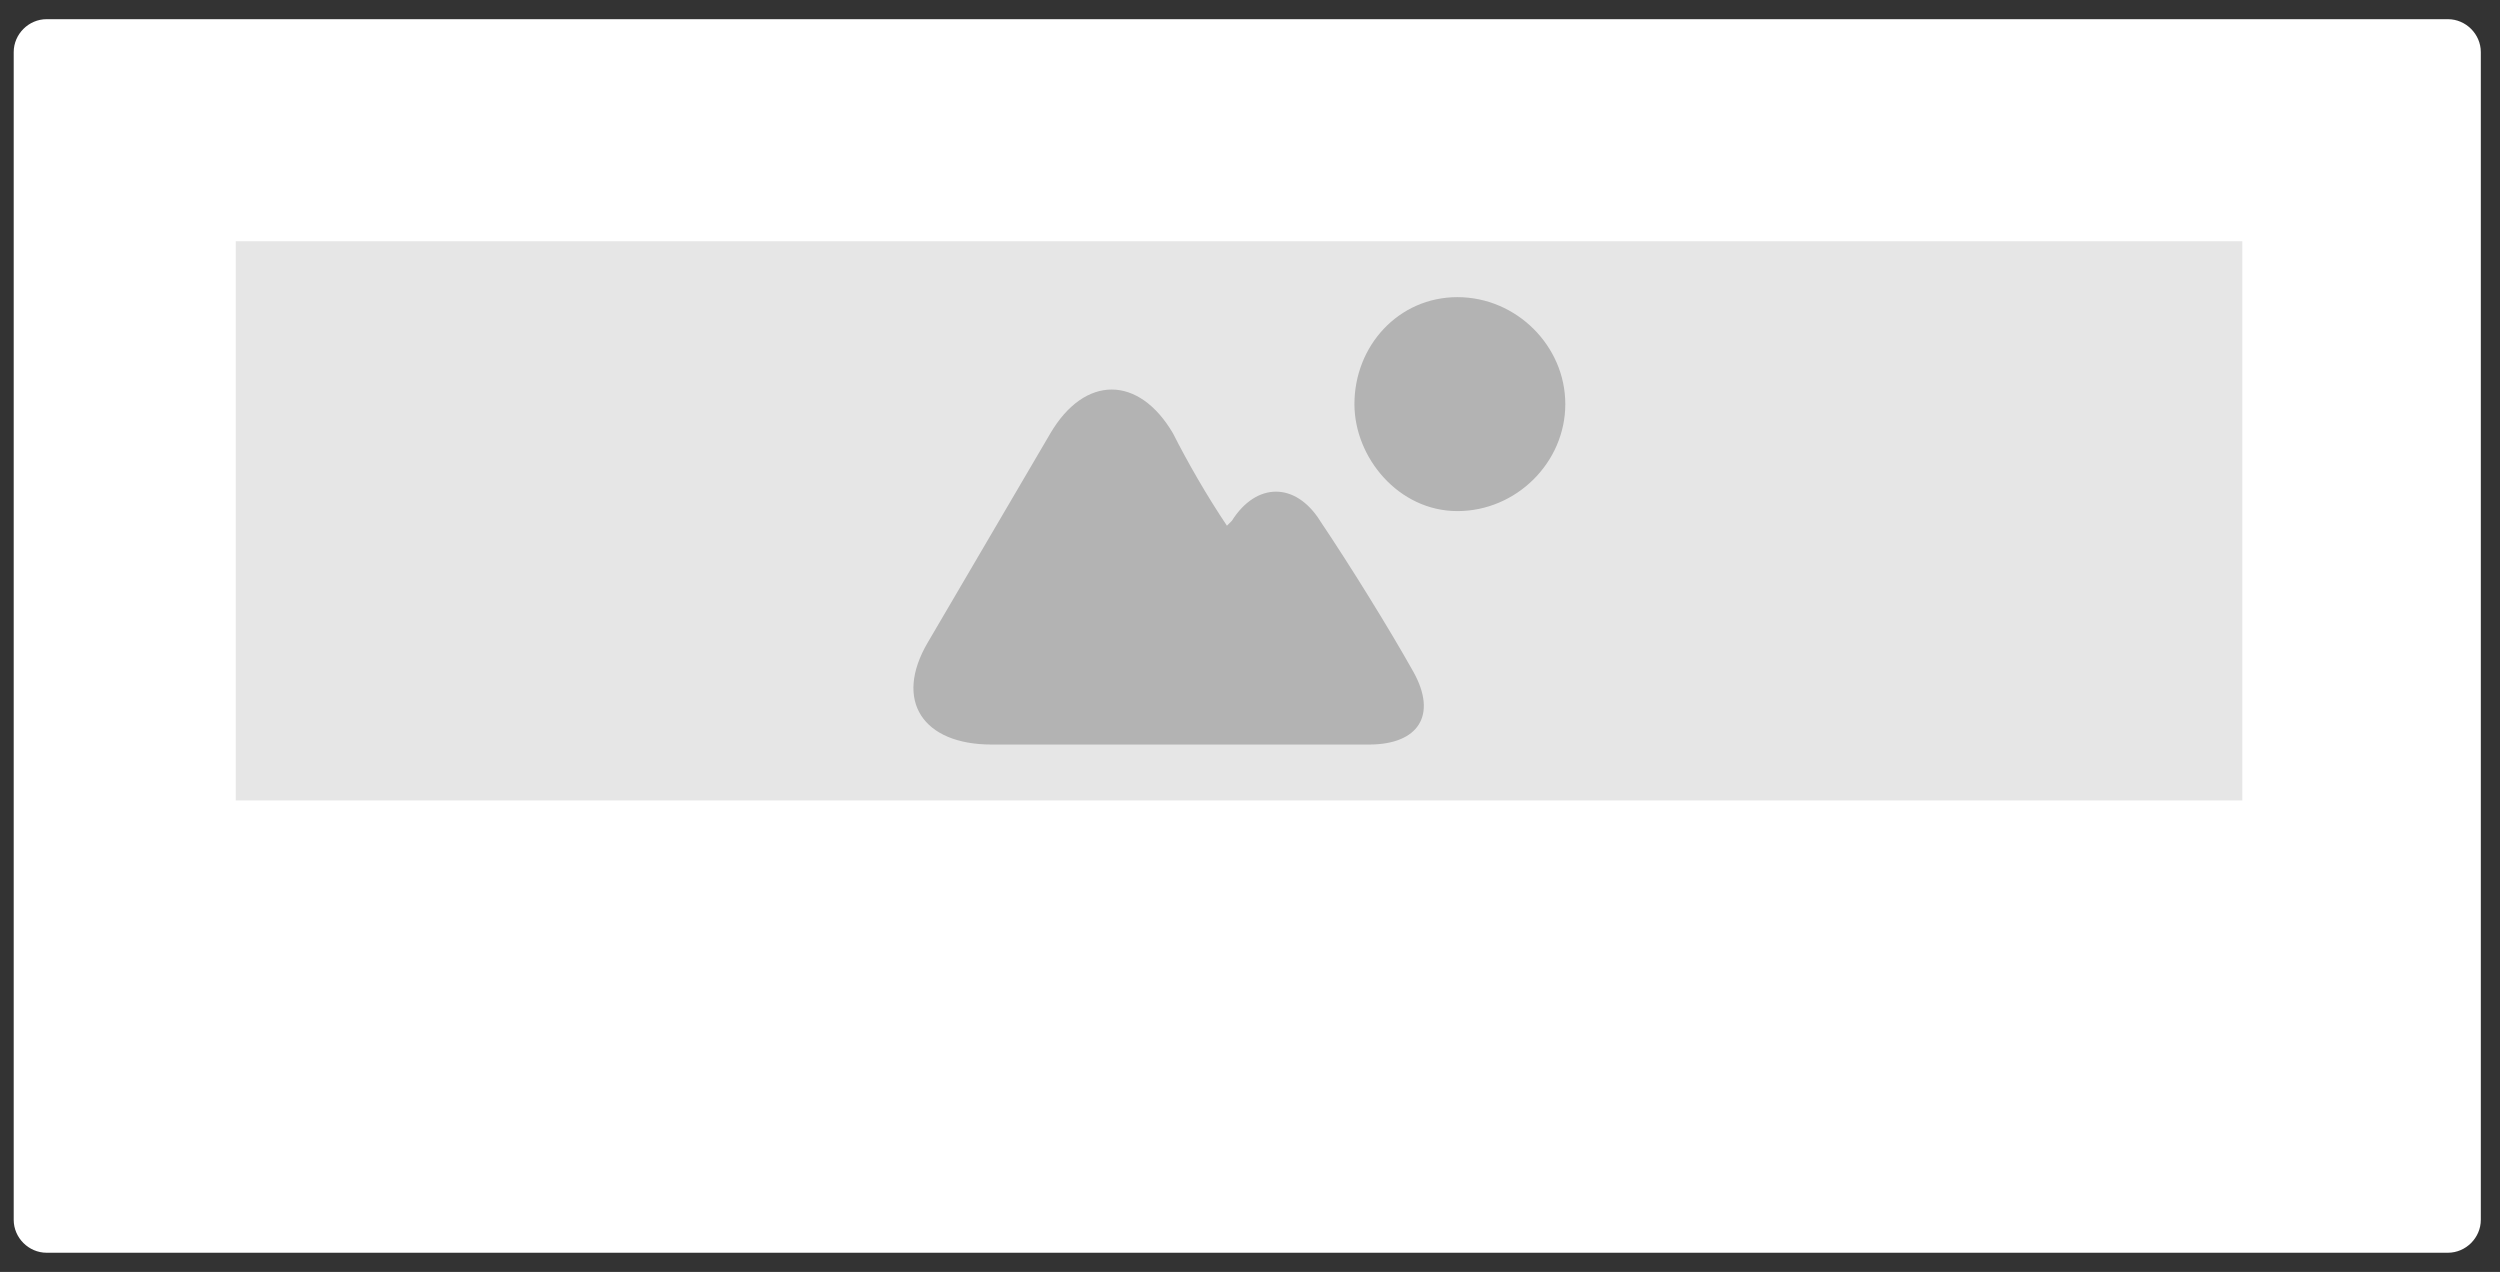 <svg height="58" viewBox="0 0 114 58" width="114" xmlns="http://www.w3.org/2000/svg"><rect x="0" y="0" width="114" height="58" fill="#333333" stroke="none"/><g fill="none" fill-rule="evenodd"><path d="m2.125.875h109.5c.818 0 1.5.682 1.5 1.5v53.25c0 .818-.682 1.5-1.5 1.5h-109.5c-.818 0-1.5-.682-1.5-1.5v-53.25c0-.818.682-1.5 1.5-1.5z" fill="#fff"/><path d="m2.125.875h109.5c.818 0 1.5.682 1.5 1.5v53.25c0 .818-.682 1.5-1.5 1.5h-109.5c-.818 0-1.5-.682-1.5-1.5v-53.25c0-.818.682-1.5 1.5-1.5z"/><path d="m10.75 11h91.5v25.5h-91.5z" fill="#e6e6e6"/><path d="m71.378 18.428c0 2.661-2.236 4.878-4.92 4.878s-4.696-2.439-4.696-4.878c0-2.661 2.013-4.878 4.696-4.878s4.92 2.217 4.92 4.878m-11.181 5.322c-1.118-1.774-2.907-1.774-4.025 0 0 0-.224.222-.224.222-.894-1.33-1.789-2.883-2.46-4.213-1.565-2.661-4.025-2.661-5.59 0-1.565 2.661-4.025 6.874-5.59 9.535-1.565 2.661-.224 4.657 2.907 4.657h17.218c2.236 0 3.131-1.33 2.012-3.326-1.118-1.996-2.907-4.878-4.249-6.874" fill="#b3b3b3"/></g></svg>